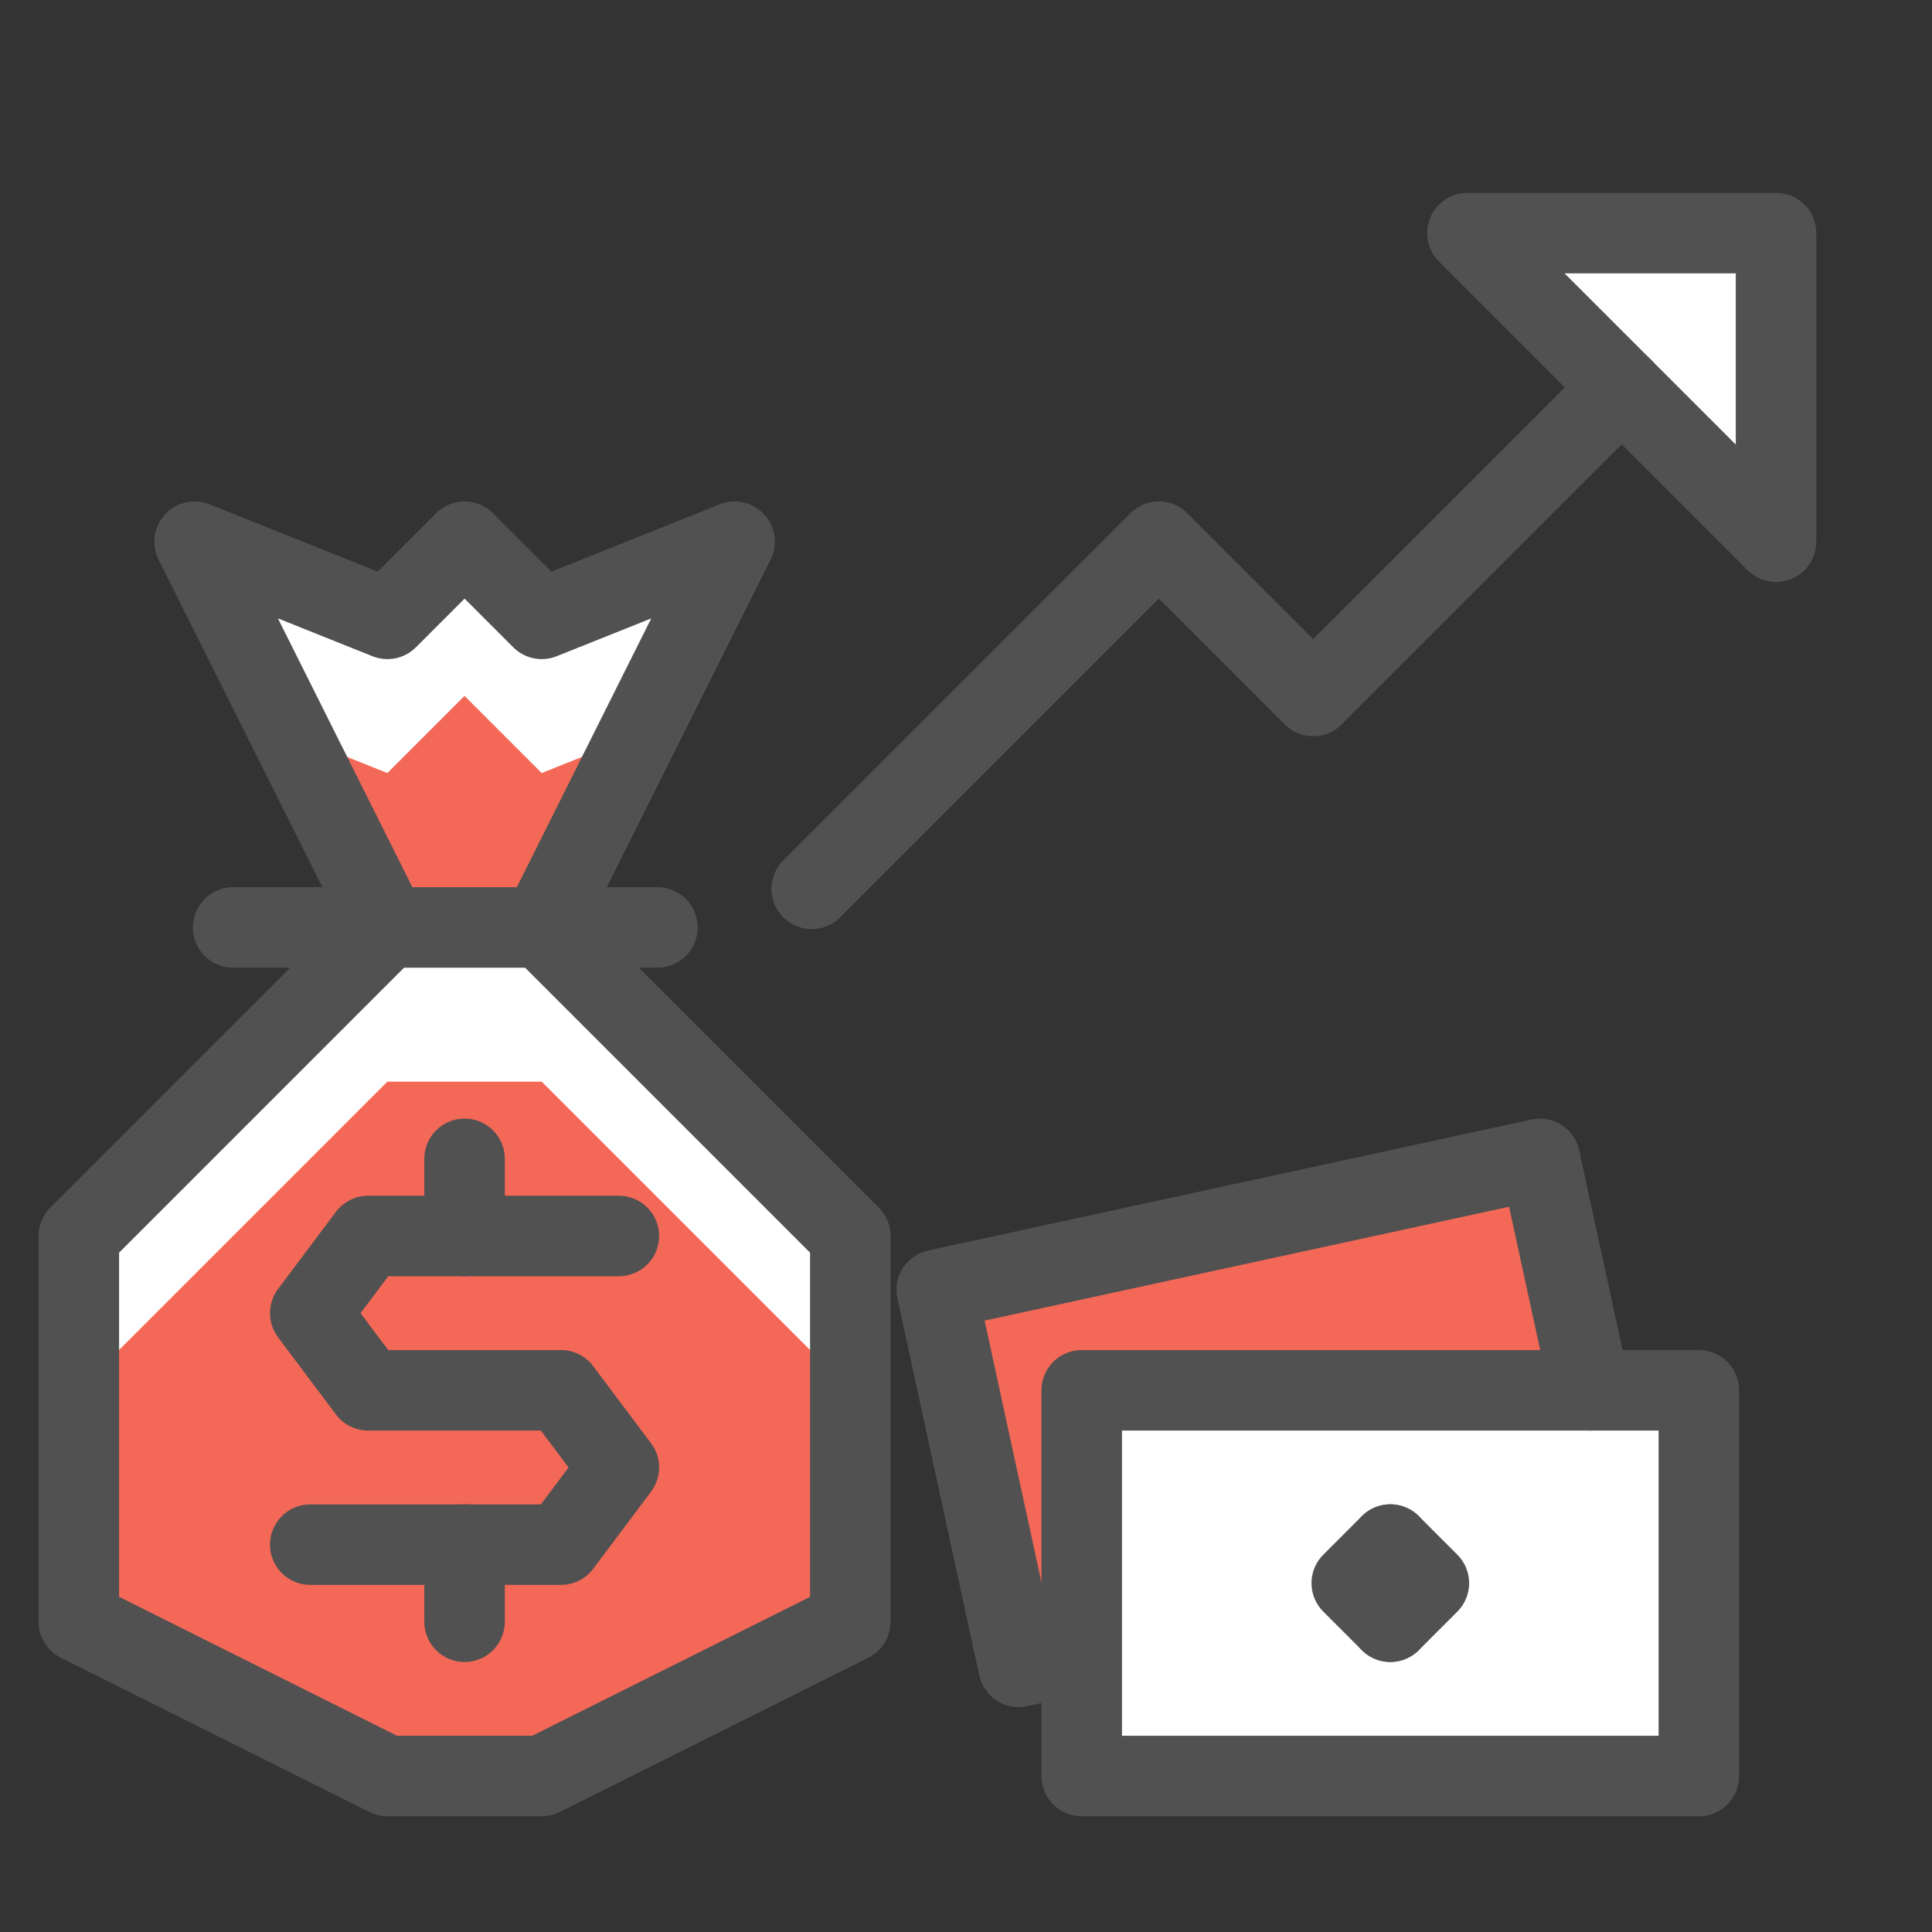 <svg xmlns="http://www.w3.org/2000/svg" fill="none" viewBox="-1 -1 48 48" id="Cash-Increase--Streamline-Cyber" height="48" width="48">
  <rect x="-1" y="-1" width="48" height="48" fill="#333333" stroke="none"/>
  <desc>
    Cash Increase Streamline Icon: https://streamlinehq.com
  </desc>
  <path fill="#ffffff" d="m35.458 4.792 7.667 7.667v-7.667h-7.667Z" stroke-width="2"></path>
  <path fill="#ffffff" d="M25.875 33.542v9.583h15.333v-9.583h-15.333Z" stroke-width="2"></path>
  <path fill="#ffffff" d="m10.542 12.458 1.917 1.917 4.792 -1.917 -4.792 9.583 7.667 7.667v9.583l-7.667 3.833h-3.833l-7.667 -3.833v-9.583l7.667 -7.667 -4.792 -9.583 4.792 1.917 1.917 -1.917Z" stroke-width="2"></path>
  <path fill="#f46857" d="m25.846 40.076 -1.539 0.335 -2.034 -9.367 14.985 -3.253 1.248 5.75H25.875l-0.029 6.534Z" stroke-width="2"></path>
  <path fill="#f46857" d="m12.458 22.042 2.396 -4.794 -2.396 0.958 -1.917 -1.917 -1.917 1.917 -2.396 -0.958L8.625 22.042h3.833Z" stroke-width="2"></path>
  <path fill="#f46857" d="m8.625 25.873 -7.667 7.667V39.292l7.667 3.833h3.833l7.667 -3.833v-5.752l-7.667 -7.667h-3.833Z" stroke-width="2"></path>
  <path stroke="#515151" stroke-linecap="round" stroke-linejoin="round" d="m19.167 21.083 8.625 -8.625 3.833 3.833 7.667 -7.667" stroke-width="2"></path>
  <path stroke="#515151" stroke-linecap="round" stroke-linejoin="round" d="m35.458 4.792 7.667 7.667v-7.667h-7.667Z" stroke-width="2"></path>
  <path stroke="#515151" stroke-linecap="round" stroke-linejoin="round" d="M15.333 22.042H4.792" stroke-width="2"></path>
  <path stroke="#515151" stroke-linecap="round" stroke-linejoin="round" d="M14.375 29.708H8.146l-1.438 1.917 1.438 1.917h4.792l1.438 1.917 -1.438 1.917H6.708" stroke-width="2"></path>
  <path stroke="#515151" stroke-linecap="round" stroke-linejoin="round" d="M10.542 29.708v-1.917" stroke-width="2"></path>
  <path stroke="#515151" stroke-linecap="round" stroke-linejoin="round" d="M10.542 39.292v-1.917" stroke-width="2"></path>
  <path stroke="#515151" stroke-linejoin="round" d="m10.542 12.458 1.917 1.917 4.792 -1.917 -4.792 9.583 7.667 7.667v9.583l-7.667 3.833h-3.833l-7.667 -3.833v-9.583l7.667 -7.667 -4.792 -9.583 4.792 1.917 1.917 -1.917Z" stroke-width="2"></path>
  <path stroke="#515151" stroke-linecap="round" stroke-linejoin="round" d="M25.875 33.542v9.583h15.333v-9.583h-15.333Z" stroke-width="2"></path>
  <path stroke="#515151" stroke-linecap="round" stroke-linejoin="round" d="m33.542 37.375 -0.958 0.958 0.958 0.958" stroke-width="2"></path>
  <path stroke="#515151" stroke-linecap="round" stroke-linejoin="round" d="m33.542 37.375 0.958 0.958 -0.958 0.958" stroke-width="2"></path>
  <path stroke="#515151" stroke-linecap="round" stroke-linejoin="round" d="m38.506 33.542 -1.248 -5.75 -14.985 3.253 2.034 9.367 1.539 -0.335" stroke-width="2"></path>
</svg>